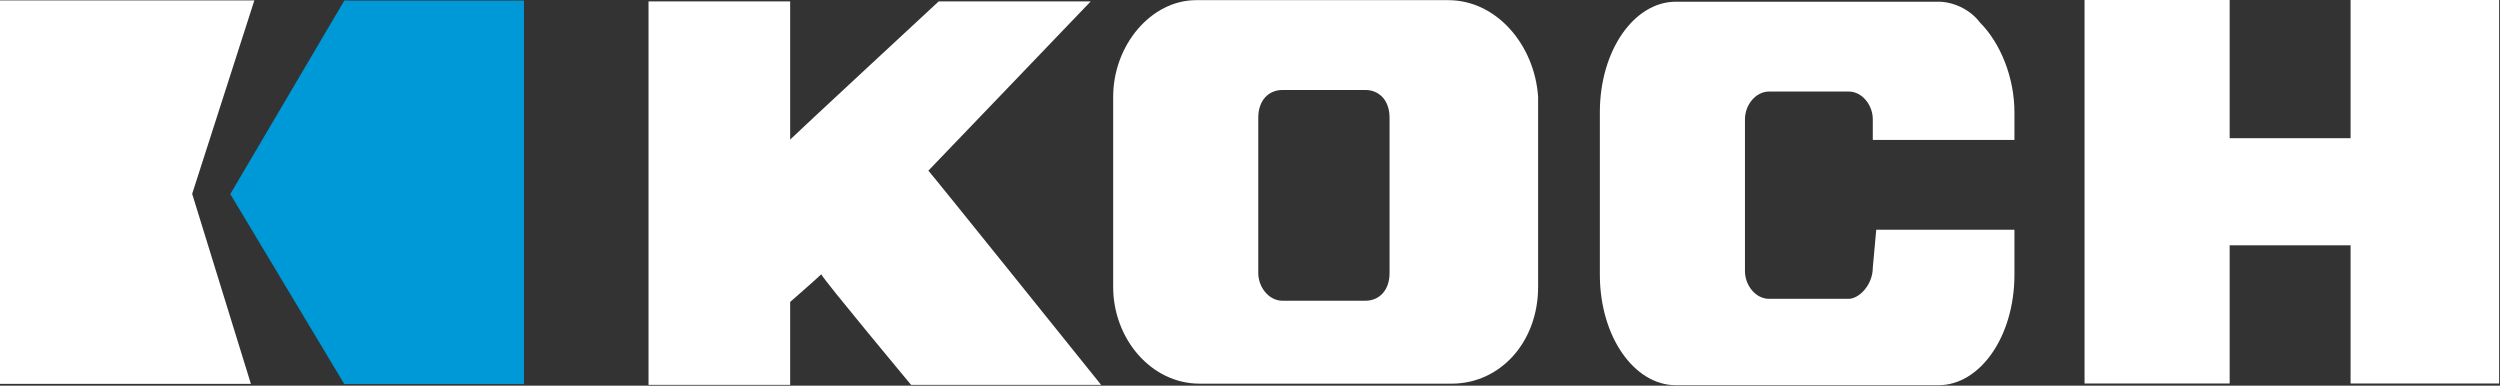 <svg xml:space="preserve" style="enable-background:new 0 0 160.1 24.7;" viewBox="0 0 160.1 24.7" y="0px" x="0px" xmlns:xlink="http://www.w3.org/1999/xlink" xmlns="http://www.w3.org/2000/svg" id="svg5148" version="1.1">
<rect x="0" y="0" width="160.1" height="24.7" fill="#333333" stroke="none"/>
<style type="text/css">
	.st0{clip-path:url(#SVGID_00000088846060866790593820000012521123523630406576_);}
	.st1{fill:#FFFFFF;}
	.st2{clip-path:url(#SVGID_00000084511365278252353100000005160872818251276692_);}
	.st3{clip-path:url(#SVGID_00000159456216635960494040000004174542042475602565_);}
	.st4{fill:#0099D8;}
</style>
<g transform="matrix(1.25,0,0,-1.25,-243.614,808.994)" id="g5156">
	<g transform="matrix(1.77,0,0,1.77,-192.735,-460.817)" id="g5172">
		<g>
			<defs>
				<rect height="1752.3" width="1354" y="-480.1" x="-371" id="SVGID_1_"></rect>
			</defs>
			<clipPath id="SVGID_00000039855578042758744450000013582569136527804050_">
				<use style="overflow:visible;" xlink:href="#SVGID_1_"></use>
			</clipPath>
			<g style="clip-path:url(#SVGID_00000039855578042758744450000013582569136527804050_);" id="g5174">
				<g transform="translate(245.869,621.056)" id="g5180">
					<path d="M0,0c0.1,0.1,4.7,4.9,4.7,4.9H0.3c0,0-4.1-3.8-4.3-4v4h-4.1V-6.2H-4v2.4
						c0,0,0.8,0.7,0.9,0.8C-3-3.2-0.5-6.2-0.5-6.2H5C5-6.2,0.1-0.1,0,0" class="st1" id="path5182"></path>
				</g>
			</g>
		</g>
	</g>
	<g transform="matrix(1.77,0,0,1.77,315.316,647.195)" id="g5184">
		<path d="M0,0v-4l-3.5,0l0,4h-4.2v-11.1l4.2,0v4H0v-4l4.3,0L4.3,0H0z" class="st1" id="path5186"></path>
	</g>
	<g transform="matrix(1.77,0,0,1.77,-192.735,-460.817)" id="g5188">
		<g>
			<defs>
				<rect height="1752.3" width="1354" y="-480.1" x="-371" id="SVGID_00000158022378289639110920000013004496141479652799_"></rect>
			</defs>
			<clipPath id="SVGID_00000100381223761342763280000015937360237288363672_">
				<use style="overflow:visible;" xlink:href="#SVGID_00000158022378289639110920000013004496141479652799_"></use>
			</clipPath>
			<g style="clip-path:url(#SVGID_00000100381223761342763280000015937360237288363672_);" id="g5190">
				<g transform="translate(259.218,622.591)" id="g5196">
					<path d="M0,0v-4.5c0-0.5-0.3-0.8-0.7-0.8h-2.4c-0.4,0-0.7,0.4-0.7,0.8V0c0,0.5,0.3,0.8,0.7,0.8h2.4
						C-0.3,0.8,0,0.5,0,0 M1.7,3.4h-7.3C-6.9,3.4-8,2.1-8,0.6v-5.5c0-1.5,1.1-2.8,2.5-2.8h7.3c1.4,0,2.5,1.2,2.5,2.8v5.5
						C4.2,2.1,3.1,3.4,1.7,3.4" class="st1" id="path5198"></path>
				</g>
				<g transform="translate(277.305,621.946)" id="g5200">
					<path d="M0,0v0.8c0,1-0.4,2-1,2.6C-1.3,3.8-1.8,4-2.2,4h-7.6c-1.2,0-2.2-1.4-2.2-3.2v-4.7
						c0-1.8,1-3.2,2.2-3.2h7.6C-1-7.1,0-5.7,0-3.9v1.3l-4,0l-0.1-1.1c0-0.5-0.4-0.9-0.7-0.9h-2.3c-0.4,0-0.7,0.4-0.7,0.8v4.4
						c0,0.4,0.3,0.8,0.7,0.8h2.3c0.4,0,0.7-0.4,0.7-0.8l0-0.6H0z" class="st1" id="path5202"></path>
				</g>
			</g>
		</g>
	</g>
	<g transform="matrix(1.77,0,0,1.77,-192.735,-460.817)" id="g5208">
		<g>
			<defs>
				<rect height="1752.3" width="1354" y="-480.1" x="-371" id="SVGID_00000116926521238431764500000017506992865048582830_"></rect>
			</defs>
			<clipPath id="SVGID_00000078015044377970259770000012027370006609020085_">
				<use style="overflow:visible;" xlink:href="#SVGID_00000116926521238431764500000017506992865048582830_"></use>
			</clipPath>
			<g style="clip-path:url(#SVGID_00000078015044377970259770000012027370006609020085_);" id="g5210">
				<g transform="translate(226.36,625.984)" id="g5216">
					<path d="M0,0L0,0h-7.4v-11.1l7.3,0c0,0-1.7,5.5-1.7,5.5C-1.8-5.6,0,0,0,0" class="st1" id="path5218"></path>
				</g>
			</g>
		</g>
	</g>
	<g transform="matrix(1.77,0,0,1.77,212.53,647.165)" id="g5220">
		<path d="M0,0l-3.3-5.6L0-11.1h5.2V0H0z" class="st4" id="path5222"></path>
	</g>
</g>
</svg>
